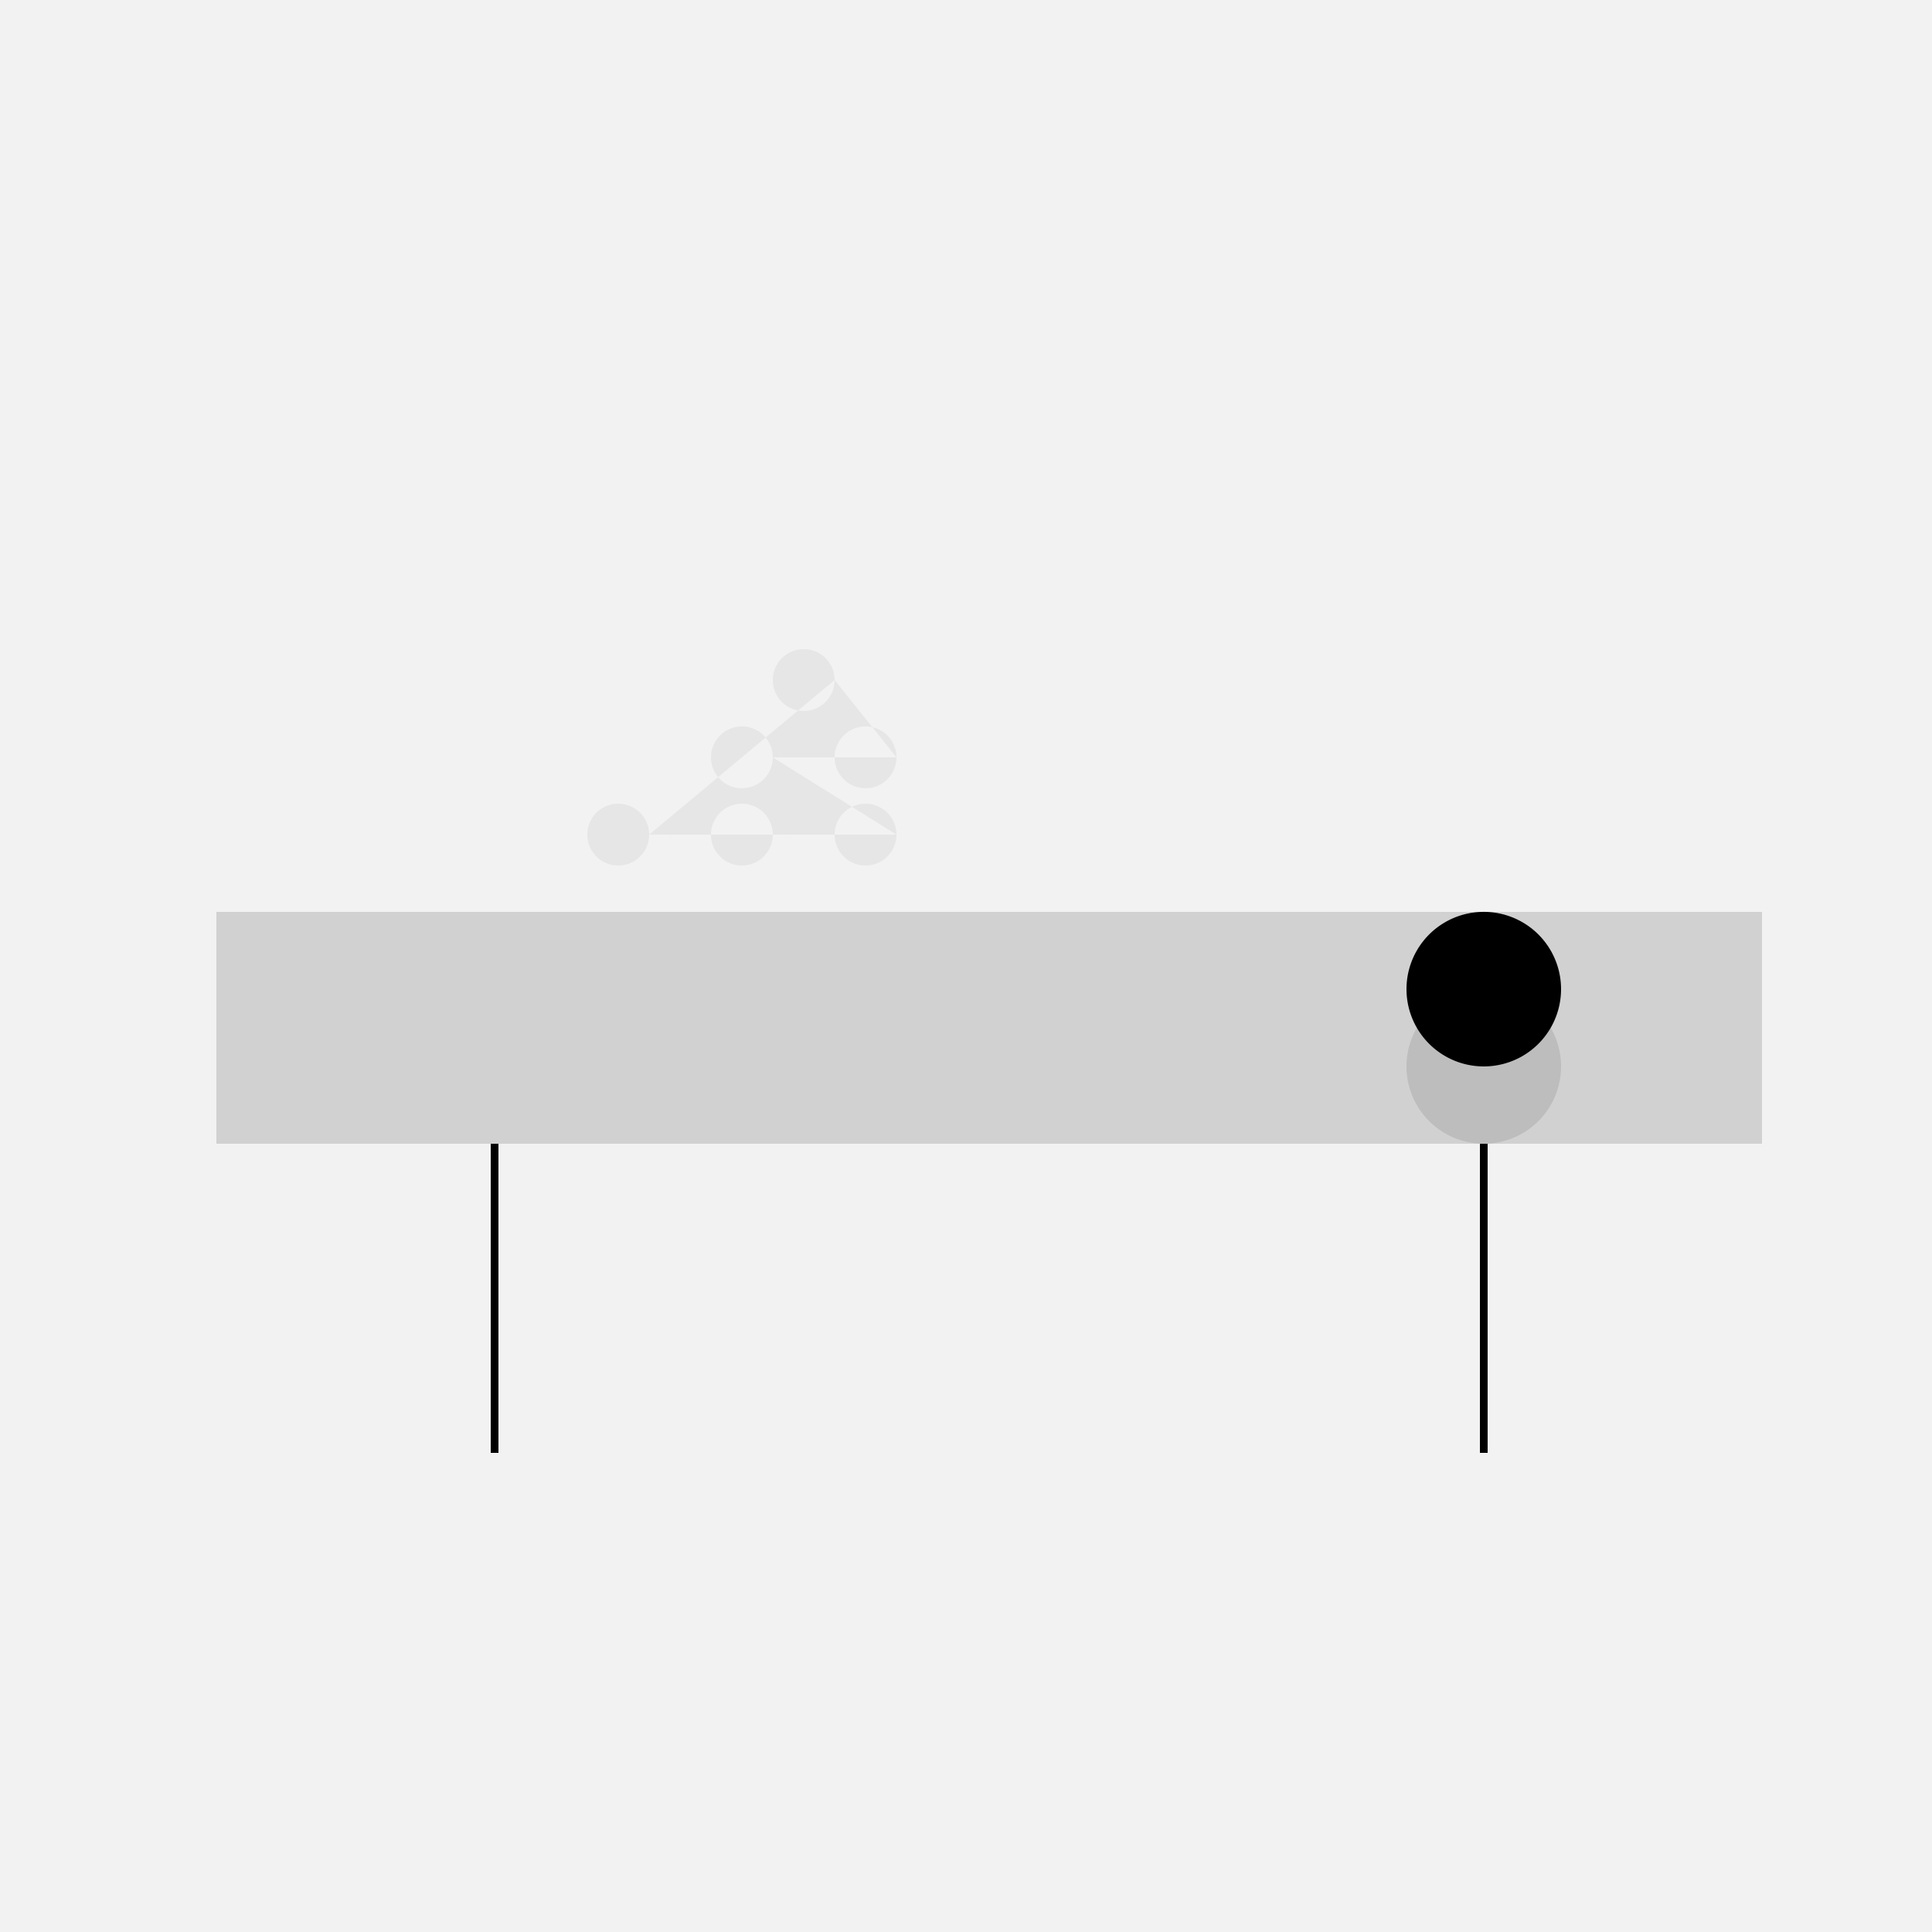 <!--

Generated by DrawGPT.
Free, open source, AI generated images in SVG, PNG, and HTML Canvas format.
https://drawgpt.ai

Created: 2023-09-27T02:34:07.004Z
Link: https://drawgpt.ai/prompt/83263/

-->
<svg xmlns="http://www.w3.org/2000/svg" xmlns:xlink="http://www.w3.org/1999/xlink" width="500" height="500"><defs/><g><rect fill="#F2F2F2" stroke="none" x="0" y="0" width="512" height="512"/><rect fill="#D1D1D1" stroke="none" x="56" y="256" width="400" height="20"/><rect fill="#D1D1D1" stroke="none" x="56" y="236" width="400" height="20"/><rect fill="#D1D1D1" stroke="none" x="56" y="276" width="400" height="20"/><path fill="#FFFFFF" stroke="none" paint-order="stroke fill markers" d=" M 168 216 A 8 8 0 1 1 168 215.992 L 200 216 A 8 8 0 1 1 200 215.992 L 232 216 A 8 8 0 1 1 232 215.992 L 200 196 A 8 8 0 1 1 200 195.992 L 232 196 A 8 8 0 1 1 232 195.992 L 216 176 A 8 8 0 1 1 216 175.992"/><path fill="#000000" stroke="none" paint-order="stroke fill markers" d=" M 404 256 A 20 20 0 1 1 404 255.98"/><path fill="none" stroke="#000000" paint-order="fill stroke markers" d=" M 128 296 L 128 376 M 384 296 L 384 376" stroke-miterlimit="10" stroke-width="2" stroke-dasharray=""/><path fill="rgb(0,0,0)" stroke="none" paint-order="stroke fill markers" d=" M 168 216 A 8 8 0 1 1 168 215.992 L 200 216 A 8 8 0 1 1 200 215.992 L 232 216 A 8 8 0 1 1 232 215.992 L 200 196 A 8 8 0 1 1 200 195.992 L 232 196 A 8 8 0 1 1 232 195.992 L 216 176 A 8 8 0 1 1 216 175.992" fill-opacity="0.1"/><path fill="rgb(0,0,0)" stroke="none" paint-order="stroke fill markers" d=" M 404 276 A 20 20 0 1 1 404 275.98" fill-opacity="0.1"/></g></svg>
